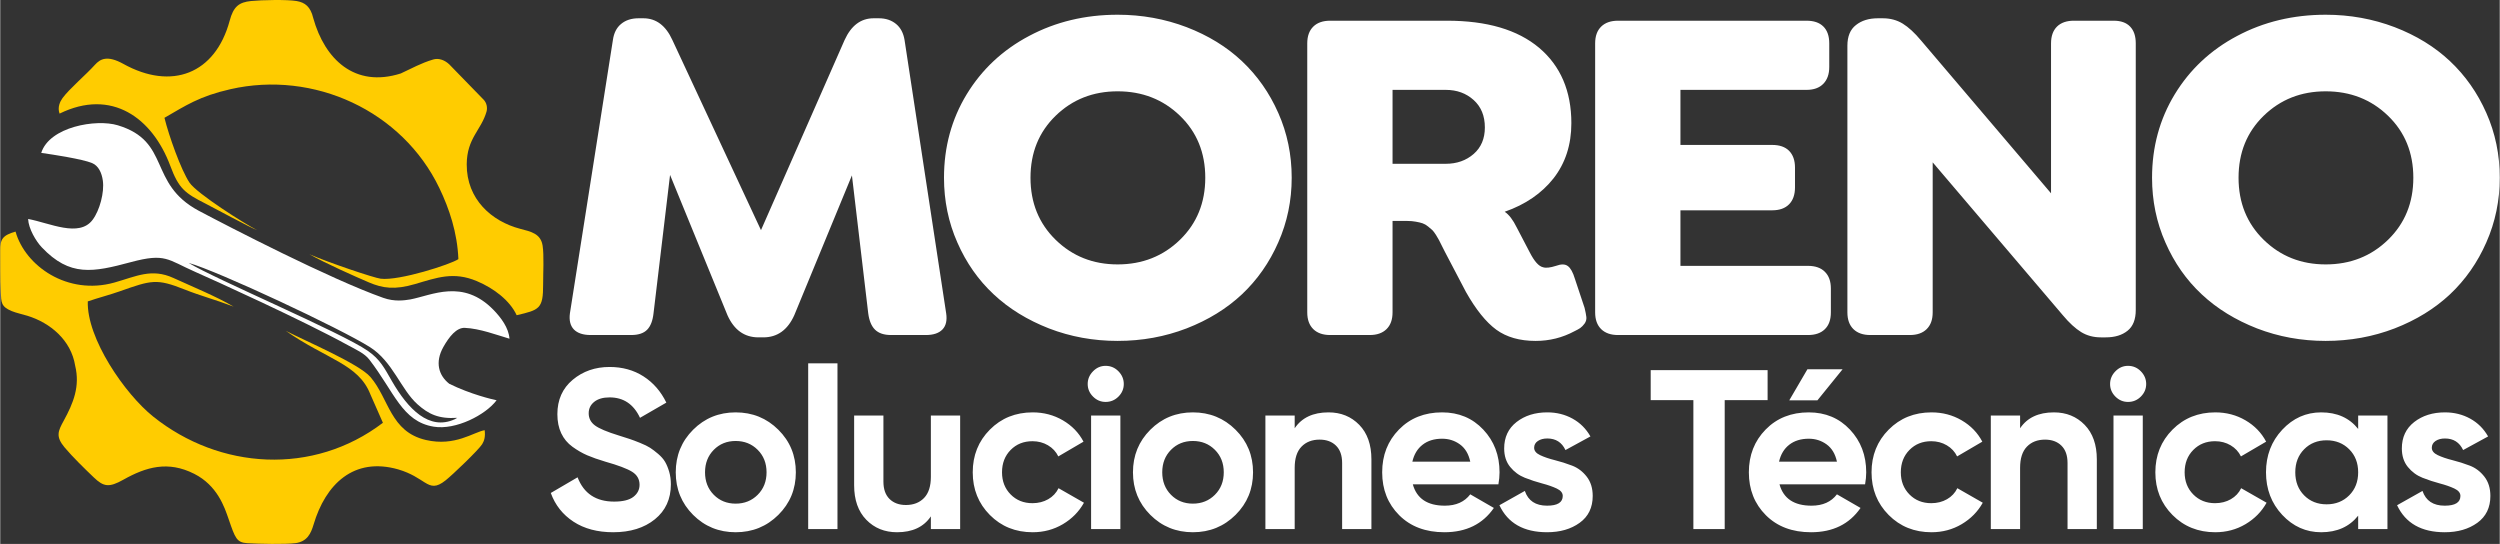 <?xml version="1.0" encoding="UTF-8"?>
<!-- Creator: CorelDRAW 2021 (64-Bit) -->
<svg xmlns="http://www.w3.org/2000/svg" xmlns:xlink="http://www.w3.org/1999/xlink" xmlns:xodm="http://www.corel.com/coreldraw/odm/2003" xml:space="preserve" width="3631px" height="790px" version="1.1" style="shape-rendering:geometricPrecision; text-rendering:geometricPrecision; image-rendering:optimizeQuality; fill-rule:evenodd; clip-rule:evenodd" viewBox="0 0 5292.78 1151.78">
 <rect x="0" y="0" width="5292.78" height="1151.78" fill="#333333" stroke="none"/>
 <defs>
  <style type="text/css">
   <![CDATA[
    .fil0 {fill:#FFCC00}
    .fil1 {fill:white}
    .fil2 {fill:white;fill-rule:nonzero}
   ]]>
  </style>
 </defs>
 <g id="Capa_x0020_1">
  <path class="fil0" d="M260.98 135.43c-34.5,-19.1 -49.23,-10.69 -60.68,2.01 -19.07,21.15 -54.91,51.43 -68.7,70.71 -2.84,3.98 -5.13,8.35 -6.55,13.38 -1.72,6.08 -1.84,12.52 0.58,19.03 110.06,-54.01 196.55,8.71 234.61,110.97 17.78,47.77 30.78,57.53 74.47,79.63 17.6,8.9 95.97,51.56 109.13,56.19 -25.59,-13.01 -127.77,-77.6 -143.21,-100.83 -18.17,-27.37 -43.71,-99.56 -52.89,-137.06 44.87,-25.89 73.84,-45.63 139.69,-60.61 176.62,-40.17 363.68,45.62 442.31,209.14 21.04,43.75 38.13,94.4 40.41,150.68 -15.28,10.76 -125.15,46.33 -164.56,41.48 -13.98,-1.73 -108.34,-33.37 -150.95,-51.81 34.02,19.31 97.68,47.51 126.02,59.62 29.09,12.43 54.58,16.2 97.86,3.49 46.4,-13.64 81.23,-26.85 130.33,-6.36 37.04,15.45 70.67,41.86 84.71,72.37 47.95,-11.28 56.22,-13.32 56.02,-65.04 -0.08,-22.54 2.15,-61.84 -1.1,-82.36 -4.02,-25.36 -24.46,-29.58 -47.39,-35.56 -60.66,-15.83 -113.66,-62.76 -113.29,-136.46 0.28,-55.61 30.69,-72.25 41.96,-111.8 2.34,-8.23 0.16,-18.7 -6.02,-25.04l-73.01 -75.03c-10.79,-10.04 -23.35,-13.39 -33.96,-10.21 -26.52,7.96 -43.8,18.18 -68.6,29.57 -97.69,31.08 -161.1,-30.25 -185.36,-117.22 -5.75,-24.27 -17.45,-33.1 -35.19,-36.13 -20.23,-3.46 -74.42,-2.29 -96.59,-0.03 -25.16,2.57 -37.29,11.42 -45.25,41.89 -30.52,112.76 -123.09,147.7 -224.8,91.39z"></path>
  <path class="fil0" d="M783.73 834.94l26.57 60.3c-147.63,112.44 -345.81,99.37 -486.38,-13.1 -60.08,-48.06 -140.93,-165.52 -138.55,-243.91 23.03,-7.93 45.12,-13.4 67.35,-21.25 67.65,-23.9 78.52,-27.51 137.79,-3.92 34.3,13.66 63.75,21.03 103.69,36.21 -36.25,-21.31 -87.72,-42.51 -127.35,-60.59 -46.3,-21.12 -78.35,-3.63 -125.33,9.66 -99.09,27.78 -188.63,-35.03 -209.14,-107.98 -27.78,8.01 -32.64,16.38 -32.37,40.58 0.31,28.28 -0.46,58.34 1.12,87.82 1.15,21.37 0.13,30.5 23.37,40.05 9.29,3.82 21.95,6.46 32.92,9.83 48.87,14.98 92.69,52 101.22,105.71 10.63,43.69 -3.69,79.05 -24.36,116.78 -11.88,21.68 -17.42,33.23 2.17,56.5 16.92,20.1 42.48,45.01 61.7,63.35 20.87,19.93 32.1,21.9 62.77,4.68 48.06,-26.99 94.42,-40.4 149.83,-12.35 49.14,24.86 64.21,70.76 72.84,95.84 14.09,40.94 17.09,49.62 39.68,51.04 23.57,1.49 80.35,2.7 101.74,-0.08 24.81,-3.22 32.75,-20.07 38.53,-39.51 25.08,-84.42 84.38,-143.77 179.31,-116.62 28.07,8.32 43.63,20.06 55.81,27.52 14.37,8.8 24.05,11.66 44.03,-4.04 14.79,-11.62 70.41,-64.85 77.89,-77.03 4.56,-7.41 6.94,-16.59 5.18,-29.51 -23.61,4.09 -62.57,35.01 -124.34,20.79 -75.53,-17.38 -77.92,-87.08 -117.44,-133.32 -24.1,-28.19 -139.7,-77.21 -179.4,-97.87 87.08,60.85 153.85,69.94 179.15,134.42z"></path>
  <path class="fil1" d="M962.16 887.89c-53.93,24.36 -98.37,-21.31 -132.83,-80.93 -15.7,-27.16 -24.4,-45.56 -50.98,-64.02 -56.08,-38.95 -323.57,-151.93 -379.55,-186.28 62.07,17.31 321.48,138.89 383.93,178.3 48.63,30.69 65.57,89.8 100.96,121.3 23.03,20.5 44.44,31.14 84.02,28.5l-5.55 3.13zm116.13 -170.67c-1.55,-23.03 -18.14,-44.92 -33.86,-61.06 -64.88,-66.6 -130.55,-30.73 -176.17,-22.11 -12.65,2.02 -33.01,5.24 -57.14,-3.31 -112.82,-40 -326.25,-150.24 -391.17,-184.68 -107.58,-57.71 -57.88,-146.48 -171.02,-180.76 -45.88,-13.9 -144.67,3.16 -162.13,58.42 25.08,3.67 87.29,13.02 107.74,21.61 13.55,5.69 20.43,20.61 22.73,37.25 3.41,24.72 -6.53,62.71 -21.75,82.98 -28.55,38.01 -90.84,6.57 -136.51,-1.92 0.89,20.68 16.71,47.19 28.79,59.94 59.68,62.99 108.46,53.09 189,31.44 73.16,-19.67 77.33,-5.22 135.43,20.4 40.44,17.83 227.24,102.43 324.04,155.57 16.72,9.18 34.88,17.01 45.1,30.23 53.37,68.97 69.25,131.2 136.47,142.27 46.8,7.71 110,-24.97 133.2,-55.95 -8.58,-1.74 -54.9,-12.48 -100.24,-34.89 -22.23,-17.41 -30.85,-45.27 -12.47,-77.94 12.34,-21.93 27.88,-41.21 45.32,-40.46 31.75,1.34 67.82,15.07 94.64,22.97z"></path>
  <path class="fil2" d="M1298 1127.04c-33.33,0 -61.37,-7.45 -84.12,-22.35 -22.76,-14.9 -38.78,-35.17 -48.08,-60.81l56.73 -33.17c13.14,34.29 38.94,51.44 77.4,51.44 18.58,0 32.2,-3.37 40.86,-10.1 8.65,-6.73 12.98,-15.22 12.98,-25.48 0,-11.85 -5.29,-21.07 -15.87,-27.64 -10.57,-6.57 -29.48,-13.7 -56.72,-21.39 -15.06,-4.49 -27.8,-8.97 -38.22,-13.46 -10.41,-4.49 -20.83,-10.5 -31.25,-18.03 -10.41,-7.53 -18.34,-17.06 -23.79,-28.6 -5.45,-11.54 -8.17,-25 -8.17,-40.38 0,-30.44 10.81,-54.72 32.45,-72.83 21.63,-18.11 47.67,-27.16 78.11,-27.16 27.24,0 51.2,6.65 71.87,19.95 20.67,13.3 36.77,31.81 48.31,55.52l-55.76 32.21c-13.46,-28.84 -34.93,-43.26 -64.42,-43.26 -13.78,0 -24.6,3.12 -32.45,9.37 -7.85,6.25 -11.78,14.34 -11.78,24.28 0,10.58 4.41,19.15 13.22,25.72 8.82,6.57 25.72,13.7 50.72,21.39 10.25,3.2 18.03,5.69 23.31,7.45 5.29,1.76 12.5,4.49 21.64,8.17 9.13,3.69 16.18,7.13 21.15,10.34 4.97,3.2 10.65,7.53 17.06,12.98 6.41,5.44 11.3,11.05 14.67,16.82 3.36,5.77 6.24,12.74 8.65,20.91 2.4,8.17 3.6,17.07 3.6,26.68 0,31.09 -11.29,55.76 -33.89,74.03 -22.59,18.27 -51.99,27.4 -88.21,27.4zm349.67 -36.77c-24.67,24.51 -54.8,36.77 -90.37,36.77 -35.58,0 -65.62,-12.26 -90.14,-36.77 -24.51,-24.52 -36.77,-54.56 -36.77,-90.14 0,-35.57 12.26,-65.61 36.77,-90.13 24.52,-24.52 54.56,-36.78 90.14,-36.78 35.57,0 65.7,12.26 90.37,36.78 24.68,24.52 37.02,54.56 37.02,90.13 0,35.58 -12.34,65.62 -37.02,90.14zm-136.76 -42.54c12.34,12.49 27.8,18.74 46.39,18.74 18.59,0 34.13,-6.25 46.63,-18.74 12.5,-12.51 18.75,-28.37 18.75,-47.6 0,-19.22 -6.25,-35.09 -18.75,-47.59 -12.5,-12.5 -28.04,-18.74 -46.63,-18.74 -18.59,0 -34.05,6.24 -46.39,18.74 -12.34,12.5 -18.51,28.37 -18.51,47.59 0,19.23 6.17,35.09 18.51,47.6zm199.93 72.58l0 -350.92 62.01 0 0 350.92 -62.01 0zm259.78 -240.36l62.01 0 0 240.36 -62.01 0 0 -26.92c-15.06,22.43 -38.94,33.65 -71.63,33.65 -26.28,0 -47.99,-8.81 -65.14,-26.44 -17.14,-17.62 -25.71,-41.98 -25.71,-73.07l0 -147.58 62.01 0 0 139.89c0,16.03 4.33,28.29 12.98,36.78 8.65,8.49 20.19,12.74 34.61,12.74 16.02,0 28.85,-4.97 38.46,-14.9 9.61,-9.94 14.42,-24.84 14.42,-44.71l0 -129.8zm215.55 247.09c-36.21,0 -66.42,-12.18 -90.61,-36.53 -24.2,-24.36 -36.29,-54.48 -36.29,-90.38 0,-35.89 12.09,-66.02 36.29,-90.37 24.19,-24.36 54.4,-36.54 90.61,-36.54 23.4,0 44.71,5.61 63.94,16.83 19.23,11.22 33.81,26.28 43.74,45.19l-53.36 31.24c-4.8,-9.93 -12.09,-17.78 -21.87,-23.55 -9.77,-5.77 -20.75,-8.65 -32.93,-8.65 -18.58,0 -33.97,6.16 -46.15,18.5 -12.17,12.34 -18.26,28.13 -18.26,47.35 0,18.91 6.09,34.53 18.26,46.87 12.18,12.34 27.57,18.51 46.15,18.51 12.5,0 23.64,-2.8 33.41,-8.41 9.78,-5.61 17.07,-13.38 21.88,-23.32l53.83 30.77c-10.57,18.91 -25.47,34.05 -44.7,45.43 -19.23,11.37 -40.54,17.06 -63.94,17.06zm154.5 -275.93c-10.25,0 -19.14,-3.76 -26.67,-11.29 -7.54,-7.54 -11.3,-16.43 -11.3,-26.69 0,-10.25 3.76,-19.22 11.3,-26.91 7.53,-7.7 16.42,-11.54 26.67,-11.54 10.58,0 19.63,3.84 27.17,11.54 7.53,7.69 11.29,16.66 11.29,26.91 0,10.26 -3.76,19.15 -11.29,26.69 -7.54,7.53 -16.59,11.29 -27.17,11.29zm-30.76 269.2l0 -240.36 62.01 0 0 240.36 -62.01 0zm305.93 -30.04c-24.68,24.51 -54.8,36.77 -90.38,36.77 -35.57,0 -65.61,-12.26 -90.13,-36.77 -24.52,-24.52 -36.77,-54.56 -36.77,-90.14 0,-35.57 12.25,-65.61 36.77,-90.13 24.52,-24.52 54.56,-36.78 90.13,-36.78 35.58,0 65.7,12.26 90.38,36.78 24.68,24.52 37.01,54.56 37.01,90.13 0,35.58 -12.33,65.62 -37.01,90.14zm-136.76 -42.54c12.33,12.49 27.8,18.74 46.38,18.74 18.59,0 34.13,-6.25 46.63,-18.74 12.5,-12.51 18.75,-28.37 18.75,-47.6 0,-19.22 -6.25,-35.09 -18.75,-47.59 -12.5,-12.5 -28.04,-18.74 -46.63,-18.74 -18.58,0 -34.05,6.24 -46.38,18.74 -12.34,12.5 -18.51,28.37 -18.51,47.59 0,19.23 6.17,35.09 18.51,47.6zm333.56 -174.51c26.28,0 47.99,8.82 65.14,26.44 17.14,17.63 25.72,41.99 25.72,73.07l0 147.58 -62.01 0 0 -139.89c0,-16.02 -4.33,-28.28 -12.98,-36.77 -8.66,-8.49 -20.19,-12.74 -34.62,-12.74 -16.02,0 -28.84,4.97 -38.45,14.9 -9.62,9.94 -14.42,24.84 -14.42,44.71l0 129.79 -62.02 0 0 -240.36 62.02 0 0 26.92c15.06,-22.43 38.93,-33.65 71.62,-33.65zm178.54 152.39c8.33,30.13 30.93,45.19 67.78,45.19 23.72,0 41.67,-8.01 53.84,-24.04l50 28.84c-23.72,34.3 -58.65,51.44 -104.8,51.44 -39.74,0 -71.62,-12.02 -95.66,-36.05 -24.04,-24.04 -36.05,-54.32 -36.05,-90.86 0,-36.21 11.85,-66.41 35.57,-90.61 23.71,-24.2 54.16,-36.3 91.33,-36.3 35.26,0 64.34,12.18 87.25,36.54 22.92,24.35 34.37,54.48 34.37,90.37 0,8.02 -0.8,16.51 -2.4,25.48l-181.23 0zm-0.96 -48.07l122.58 0c-3.52,-16.34 -10.81,-28.52 -21.87,-36.53 -11.06,-8.02 -23.64,-12.02 -37.74,-12.02 -16.66,0 -30.44,4.24 -41.34,12.74 -10.89,8.49 -18.1,20.43 -21.63,35.81zm257.85 -29.32c0,6.41 4.25,11.62 12.74,15.62 8.5,4 18.83,7.53 31.01,10.57 12.18,3.05 24.36,6.9 36.53,11.54 12.18,4.65 22.52,12.42 31.01,23.32 8.49,10.89 12.74,24.51 12.74,40.86 0,24.67 -9.21,43.66 -27.64,56.96 -18.43,13.3 -41.42,19.95 -68.98,19.95 -49.36,0 -83.01,-19.07 -100.95,-57.2l53.83 -30.29c7.06,20.83 22.76,31.25 47.12,31.25 22.11,0 33.17,-6.89 33.17,-20.67 0,-6.41 -4.25,-11.62 -12.74,-15.63 -8.5,-4 -18.83,-7.61 -31.01,-10.81 -12.18,-3.21 -24.36,-7.21 -36.54,-12.02 -12.17,-4.81 -22.51,-12.42 -31,-22.83 -8.49,-10.42 -12.74,-23.48 -12.74,-39.18 0,-23.72 8.73,-42.38 26.2,-56.01 17.47,-13.61 39.18,-20.43 65.14,-20.43 19.55,0 37.33,4.41 53.36,13.23 16.02,8.81 28.68,21.39 37.97,37.73l-52.88 28.84c-7.69,-16.34 -20.51,-24.51 -38.45,-24.51 -8.01,0 -14.67,1.76 -19.95,5.29 -5.29,3.52 -7.94,8.33 -7.94,14.42zm494.37 -164.41l0 63.46 -90.85 0 0 273.04 -66.34 0 0 -273.04 -90.38 0 0 -63.46 247.57 0zm158.83 -1.92l-53.36 65.86 -59.61 0 38.46 -65.86 74.51 0zm-133.64 243.72c8.33,30.13 30.93,45.19 67.78,45.19 23.72,0 41.67,-8.01 53.84,-24.04l50 28.84c-23.72,34.3 -58.65,51.44 -104.8,51.44 -39.74,0 -71.62,-12.02 -95.66,-36.05 -24.04,-24.04 -36.05,-54.32 -36.05,-90.86 0,-36.21 11.85,-66.41 35.57,-90.61 23.71,-24.2 54.16,-36.3 91.33,-36.3 35.26,0 64.34,12.18 87.25,36.54 22.92,24.35 34.37,54.48 34.37,90.37 0,8.02 -0.8,16.51 -2.4,25.48l-181.23 0zm-0.96 -48.07l122.58 0c-3.52,-16.34 -10.81,-28.52 -21.87,-36.53 -11.06,-8.02 -23.64,-12.02 -37.74,-12.02 -16.66,0 -30.44,4.24 -41.34,12.74 -10.9,8.49 -18.1,20.43 -21.63,35.81zm322.75 149.5c-36.21,0 -66.42,-12.18 -90.61,-36.53 -24.2,-24.36 -36.29,-54.48 -36.29,-90.38 0,-35.89 12.09,-66.02 36.29,-90.37 24.19,-24.36 54.4,-36.54 90.61,-36.54 23.4,0 44.71,5.61 63.94,16.83 19.23,11.22 33.81,26.28 43.74,45.19l-53.36 31.24c-4.8,-9.93 -12.09,-17.78 -21.87,-23.55 -9.77,-5.77 -20.75,-8.65 -32.93,-8.65 -18.58,0 -33.97,6.16 -46.15,18.5 -12.17,12.34 -18.26,28.13 -18.26,47.35 0,18.91 6.09,34.53 18.26,46.87 12.18,12.34 27.57,18.51 46.15,18.51 12.5,0 23.64,-2.8 33.41,-8.41 9.78,-5.61 17.07,-13.38 21.88,-23.32l53.83 30.77c-10.57,18.91 -25.47,34.05 -44.7,45.43 -19.23,11.37 -40.54,17.06 -63.94,17.06zm259.3 -253.82c26.28,0 47.99,8.82 65.14,26.44 17.14,17.63 25.72,41.99 25.72,73.07l0 147.58 -62.01 0 0 -139.89c0,-16.02 -4.33,-28.28 -12.98,-36.77 -8.66,-8.49 -20.19,-12.74 -34.62,-12.74 -16.02,0 -28.84,4.97 -38.45,14.9 -9.62,9.94 -14.42,24.84 -14.42,44.71l0 129.79 -62.02 0 0 -240.36 62.02 0 0 26.92c15.06,-22.43 38.93,-33.65 71.62,-33.65zm156.91 -22.11c-10.26,0 -19.15,-3.76 -26.68,-11.29 -7.53,-7.54 -11.3,-16.43 -11.3,-26.69 0,-10.25 3.77,-19.22 11.3,-26.91 7.53,-7.7 16.42,-11.54 26.68,-11.54 10.58,0 19.63,3.84 27.16,11.54 7.53,7.69 11.3,16.66 11.3,26.91 0,10.26 -3.77,19.15 -11.3,26.69 -7.53,7.53 -16.58,11.29 -27.16,11.29zm-30.77 269.2l0 -240.36 62.02 0 0 240.36 -62.02 0zm215.56 6.73c-36.21,0 -66.42,-12.18 -90.62,-36.53 -24.19,-24.36 -36.29,-54.48 -36.29,-90.38 0,-35.89 12.1,-66.02 36.29,-90.37 24.2,-24.36 54.41,-36.54 90.62,-36.54 23.39,0 44.71,5.61 63.93,16.83 19.23,11.22 33.81,26.28 43.75,45.19l-53.36 31.24c-4.81,-9.93 -12.1,-17.78 -21.87,-23.55 -9.78,-5.77 -20.75,-8.65 -32.93,-8.65 -18.59,0 -33.97,6.16 -46.15,18.5 -12.18,12.34 -18.27,28.13 -18.27,47.35 0,18.91 6.09,34.53 18.27,46.87 12.18,12.34 27.56,18.51 46.15,18.51 12.5,0 23.63,-2.8 33.41,-8.41 9.77,-5.61 17.06,-13.38 21.87,-23.32l53.84 30.77c-10.58,18.91 -25.48,34.05 -44.71,45.43 -19.22,11.37 -40.54,17.06 -63.93,17.06zm302.56 -247.09l62.01 0 0 240.36 -62.01 0 0 -28.36c-18.59,23.4 -44.71,35.09 -78.36,35.09 -32.04,0 -59.52,-12.26 -82.44,-36.77 -22.91,-24.52 -34.37,-54.56 -34.37,-90.14 0,-35.57 11.46,-65.61 34.37,-90.13 22.92,-24.52 50.4,-36.78 82.44,-36.78 33.65,0 59.77,11.7 78.36,35.1l0 -28.37zm-114.41 168.98c12.5,12.65 28.36,18.98 47.59,18.98 19.23,0 35.17,-6.33 47.83,-18.98 12.66,-12.66 18.99,-28.93 18.99,-48.8 0,-19.87 -6.33,-36.13 -18.99,-48.79 -12.66,-12.66 -28.6,-18.99 -47.83,-18.99 -19.23,0 -35.09,6.33 -47.59,18.99 -12.5,12.66 -18.75,28.92 -18.75,48.79 0,19.87 6.25,36.14 18.75,48.8zm270.35 -100.71c0,6.41 4.25,11.62 12.74,15.62 8.5,4 18.83,7.53 31.01,10.57 12.18,3.05 24.36,6.9 36.53,11.54 12.18,4.65 22.52,12.42 31.01,23.32 8.49,10.89 12.74,24.51 12.74,40.86 0,24.67 -9.21,43.66 -27.64,56.96 -18.43,13.3 -41.42,19.95 -68.98,19.95 -49.36,0 -83.01,-19.07 -100.95,-57.2l53.83 -30.29c7.06,20.83 22.76,31.25 47.12,31.25 22.11,0 33.17,-6.89 33.17,-20.67 0,-6.41 -4.25,-11.62 -12.75,-15.63 -8.49,-4 -18.82,-7.61 -31,-10.81 -12.18,-3.21 -24.36,-7.21 -36.54,-12.02 -12.17,-4.81 -22.51,-12.42 -31,-22.83 -8.49,-10.42 -12.74,-23.48 -12.74,-39.18 0,-23.72 8.73,-42.38 26.2,-56.01 17.46,-13.61 39.18,-20.43 65.14,-20.43 19.55,0 37.33,4.41 53.36,13.23 16.02,8.81 28.68,21.39 37.97,37.73l-52.88 28.84c-7.69,-16.34 -20.51,-24.51 -38.45,-24.51 -8.02,0 -14.67,1.76 -19.95,5.29 -5.29,3.52 -7.94,8.33 -7.94,14.42z"></path>
  <path class="fil2" d="M2003.03 663.34c2.22,15.02 -0.34,26.45 -7.85,34.31 -7.51,7.85 -19.29,11.78 -35.17,11.78l-73.57 0c-15.03,0 -26.29,-3.76 -33.97,-11.27 -7.69,-7.51 -12.47,-19.12 -14.51,-34.82l-34.49 -291.92 -122.05 296.01c-14,31.24 -35.85,46.95 -65.56,46.95l-10.41 0c-29.7,0 -51.55,-15.71 -65.55,-46.95l-121.55 -297.03 -34.99 292.94c-1.71,15.7 -6.15,27.31 -13.49,34.82 -7.34,7.51 -18.6,11.27 -33.63,11.27l-86.03 0c-15.88,0 -27.83,-3.93 -35.51,-11.78 -7.51,-7.86 -10.41,-19.29 -8.37,-34.31l90.99 -578.54c2.05,-14.67 7.68,-26.11 17.24,-33.97 9.56,-8.02 21.85,-12.12 37.22,-12.12l10.07 0c26.97,0 47.46,15.37 61.46,46.09l187.6 402.54 177.03 -402.54c13.99,-30.72 34.48,-46.09 61.45,-46.09l11.1 0c14.68,0 26.8,4.1 36.53,12.12 9.56,7.86 15.54,19.3 17.92,33.97l88.09 578.54zm363.1 58.55c-51.38,0 -99.86,-8.88 -145.44,-26.46 -45.41,-17.76 -84.5,-41.65 -116.94,-72.04 -32.6,-30.39 -58.21,-66.92 -76.99,-109.77 -18.94,-42.84 -28.33,-88.59 -28.33,-137.24 0,-65.04 16.04,-123.94 47.97,-176.52 32.09,-52.75 76.13,-94.06 132.29,-123.76 56.17,-29.88 118.65,-44.9 187.44,-44.9 51.56,0 100.21,8.88 145.96,26.29 45.75,17.59 84.84,41.48 117.28,72.04 32.43,30.56 58.21,67.09 76.98,109.77 18.95,42.67 28.34,88.42 28.34,137.08 0,48.31 -9.39,93.88 -28.34,136.73 -18.77,42.85 -44.55,79.55 -76.98,110.11 -32.44,30.39 -71.53,54.45 -117.28,72.21 -45.75,17.58 -94.4,26.46 -145.96,26.46zm0 -162c52.24,0 96.28,-17.42 131.96,-52.07 35.68,-34.65 53.6,-78.52 53.6,-131.44 0,-53.1 -17.92,-96.8 -53.6,-131.28 -35.68,-34.48 -79.72,-51.73 -131.96,-51.73 -52.06,0 -95.76,17.25 -131.27,51.73 -35.51,34.48 -53.27,78.18 -53.27,131.28 0,52.92 17.76,96.79 53.27,131.44 35.51,34.65 79.21,52.07 131.27,52.07zm988.75 92.01c1.88,8.02 3.24,14.51 3.76,19.46 0.51,5.12 -0.86,9.73 -3.76,13.83 -3.07,4.1 -6.15,7.34 -9.39,9.55 -3.07,2.06 -7.17,4.27 -12.12,6.66 -25.43,13.66 -52.75,20.49 -82.11,20.49 -33.63,0 -61.45,-7.85 -83.3,-23.73 -21.68,-15.88 -43.19,-42.51 -64.19,-79.72l-44.04 -83.99c-1.37,-2.39 -3.42,-6.66 -6.49,-12.8 -3.07,-6.15 -5.12,-10.59 -6.49,-12.98 -1.36,-2.56 -3.58,-6.14 -6.48,-11.09 -3.08,-4.78 -5.64,-8.2 -7.69,-10.24 -2.21,-2.05 -5.29,-4.62 -9.04,-7.69 -3.93,-3.24 -7.86,-5.46 -11.78,-6.82 -3.93,-1.37 -8.71,-2.4 -14.34,-3.42 -5.46,-1.02 -11.27,-1.53 -17.76,-1.53l-31.41 0 0 193.58c0,15.36 -4.26,27.14 -12.8,35.51 -8.53,8.36 -20.31,12.46 -35.68,12.46l-83.64 0c-15.2,0 -27.15,-4.1 -35.68,-12.46 -8.54,-8.37 -12.81,-20.15 -12.81,-35.51l0 -569.65c0,-15.37 4.27,-27.15 12.81,-35.51 8.53,-8.37 20.48,-12.46 35.68,-12.46l247.69 0c84.33,0 149.2,19.11 194.78,57.35 45.41,38.41 68.28,91.67 68.28,159.62 0,45.74 -12.63,84.5 -37.55,116.59 -25.09,31.92 -59.58,55.65 -103.62,71.01 9.05,5.98 17.58,17.07 25.61,33.46l27.48 52.58c9.73,18.95 18.95,29.36 27.99,31.41 5.98,2.05 15.2,1.03 27.49,-2.9 11.1,-4.1 19.46,-3.93 25.26,0.51 5.81,4.27 10.76,13.32 14.86,26.97l20.48 61.46zm-406.63 -305.06l112.5 0c23.73,0 43.36,-7 59.24,-20.82 15.87,-13.83 23.72,-32.61 23.72,-56.17 0,-24.41 -7.85,-43.7 -23.72,-58.04 -15.88,-14.34 -35.51,-21.51 -59.24,-21.51l-112.5 0 0 156.54zm477.48 362.59c-15.19,0 -27.14,-4.1 -35.68,-12.46 -8.53,-8.37 -12.8,-20.15 -12.8,-35.51l0 -569.65c0,-15.37 4.27,-27.15 12.8,-35.51 8.54,-8.37 20.49,-12.46 35.68,-12.46l399.12 0c15.36,0 27.14,3.92 35.5,12.11 8.37,8.2 12.64,20.15 12.64,35.86l0 50.01c0,15.37 -4.27,27.14 -12.64,35.68 -8.36,8.54 -20.14,12.8 -35.5,12.8l-266.99 0 0 116.6 194.44 0c15.36,0 27.31,4.09 35.67,12.46 8.2,8.36 12.47,20.14 12.47,35.51l0 41.99c0,15.37 -4.27,27.31 -12.47,35.68 -8.36,8.53 -20.31,12.8 -35.67,12.8l-194.44 0 0 117.62 270.06 0c15.36,0 27.31,4.1 35.68,12.46 8.53,8.37 12.8,20.14 12.8,35.51l0 50.53c0,15.7 -4.27,27.48 -12.8,35.68 -8.37,8.19 -20.32,12.29 -35.68,12.29l-402.19 0zm1049.35 -665.59c15.36,0 26.97,4.09 34.99,12.46 8.03,8.36 11.95,20.14 11.95,35.51l0 564.53c0,20.14 -5.8,34.82 -17.41,44.04 -11.61,9.39 -26.97,14 -46.09,14l-10.41 0c-15.71,0 -29.7,-3.76 -41.83,-11.27 -12.12,-7.51 -25.09,-19.29 -38.75,-35.68l-275.52 -323.66 0 317.69c0,15.36 -4.27,27.14 -12.8,35.51 -8.54,8.36 -20.32,12.46 -35.68,12.46l-83.65 0c-15.19,0 -27.14,-4.1 -35.68,-12.46 -8.53,-8.37 -12.8,-20.15 -12.8,-35.51l0 -564.71c0,-19.63 5.98,-34.31 18.1,-43.7 11.95,-9.56 27.48,-14.34 46.43,-14.34l10.58 0c15.54,0 29.71,3.76 42,11.27 12.29,7.51 25.26,19.46 38.92,35.85l275.18 323.49 0 -317.51c0,-15.37 4.27,-27.15 12.63,-35.51 8.54,-8.37 20.49,-12.46 35.85,-12.46l83.99 0zm449.14 678.05c-51.38,0 -99.86,-8.88 -145.44,-26.46 -45.41,-17.76 -84.5,-41.65 -116.94,-72.04 -32.6,-30.39 -58.21,-66.92 -76.99,-109.77 -18.95,-42.84 -28.33,-88.59 -28.33,-137.24 0,-65.04 16.04,-123.94 47.96,-176.52 32.1,-52.75 76.14,-94.06 132.3,-123.76 56.16,-29.88 118.64,-44.9 187.44,-44.9 51.55,0 100.21,8.88 145.96,26.29 45.75,17.59 84.84,41.48 117.27,72.04 32.44,30.56 58.21,67.09 76.99,109.77 18.95,42.67 28.34,88.42 28.34,137.08 0,48.31 -9.39,93.88 -28.34,136.73 -18.78,42.85 -44.55,79.55 -76.99,110.11 -32.43,30.39 -71.52,54.45 -117.27,72.21 -45.75,17.58 -94.41,26.46 -145.96,26.46zm0 -162c52.24,0 96.28,-17.42 131.96,-52.07 35.68,-34.65 53.6,-78.52 53.6,-131.44 0,-53.1 -17.92,-96.8 -53.6,-131.28 -35.68,-34.48 -79.72,-51.73 -131.96,-51.73 -52.07,0 -95.77,17.25 -131.28,51.73 -35.5,34.48 -53.26,78.18 -53.26,131.28 0,52.92 17.76,96.79 53.26,131.44 35.51,34.65 79.21,52.07 131.28,52.07z"></path>
 </g>
</svg>
